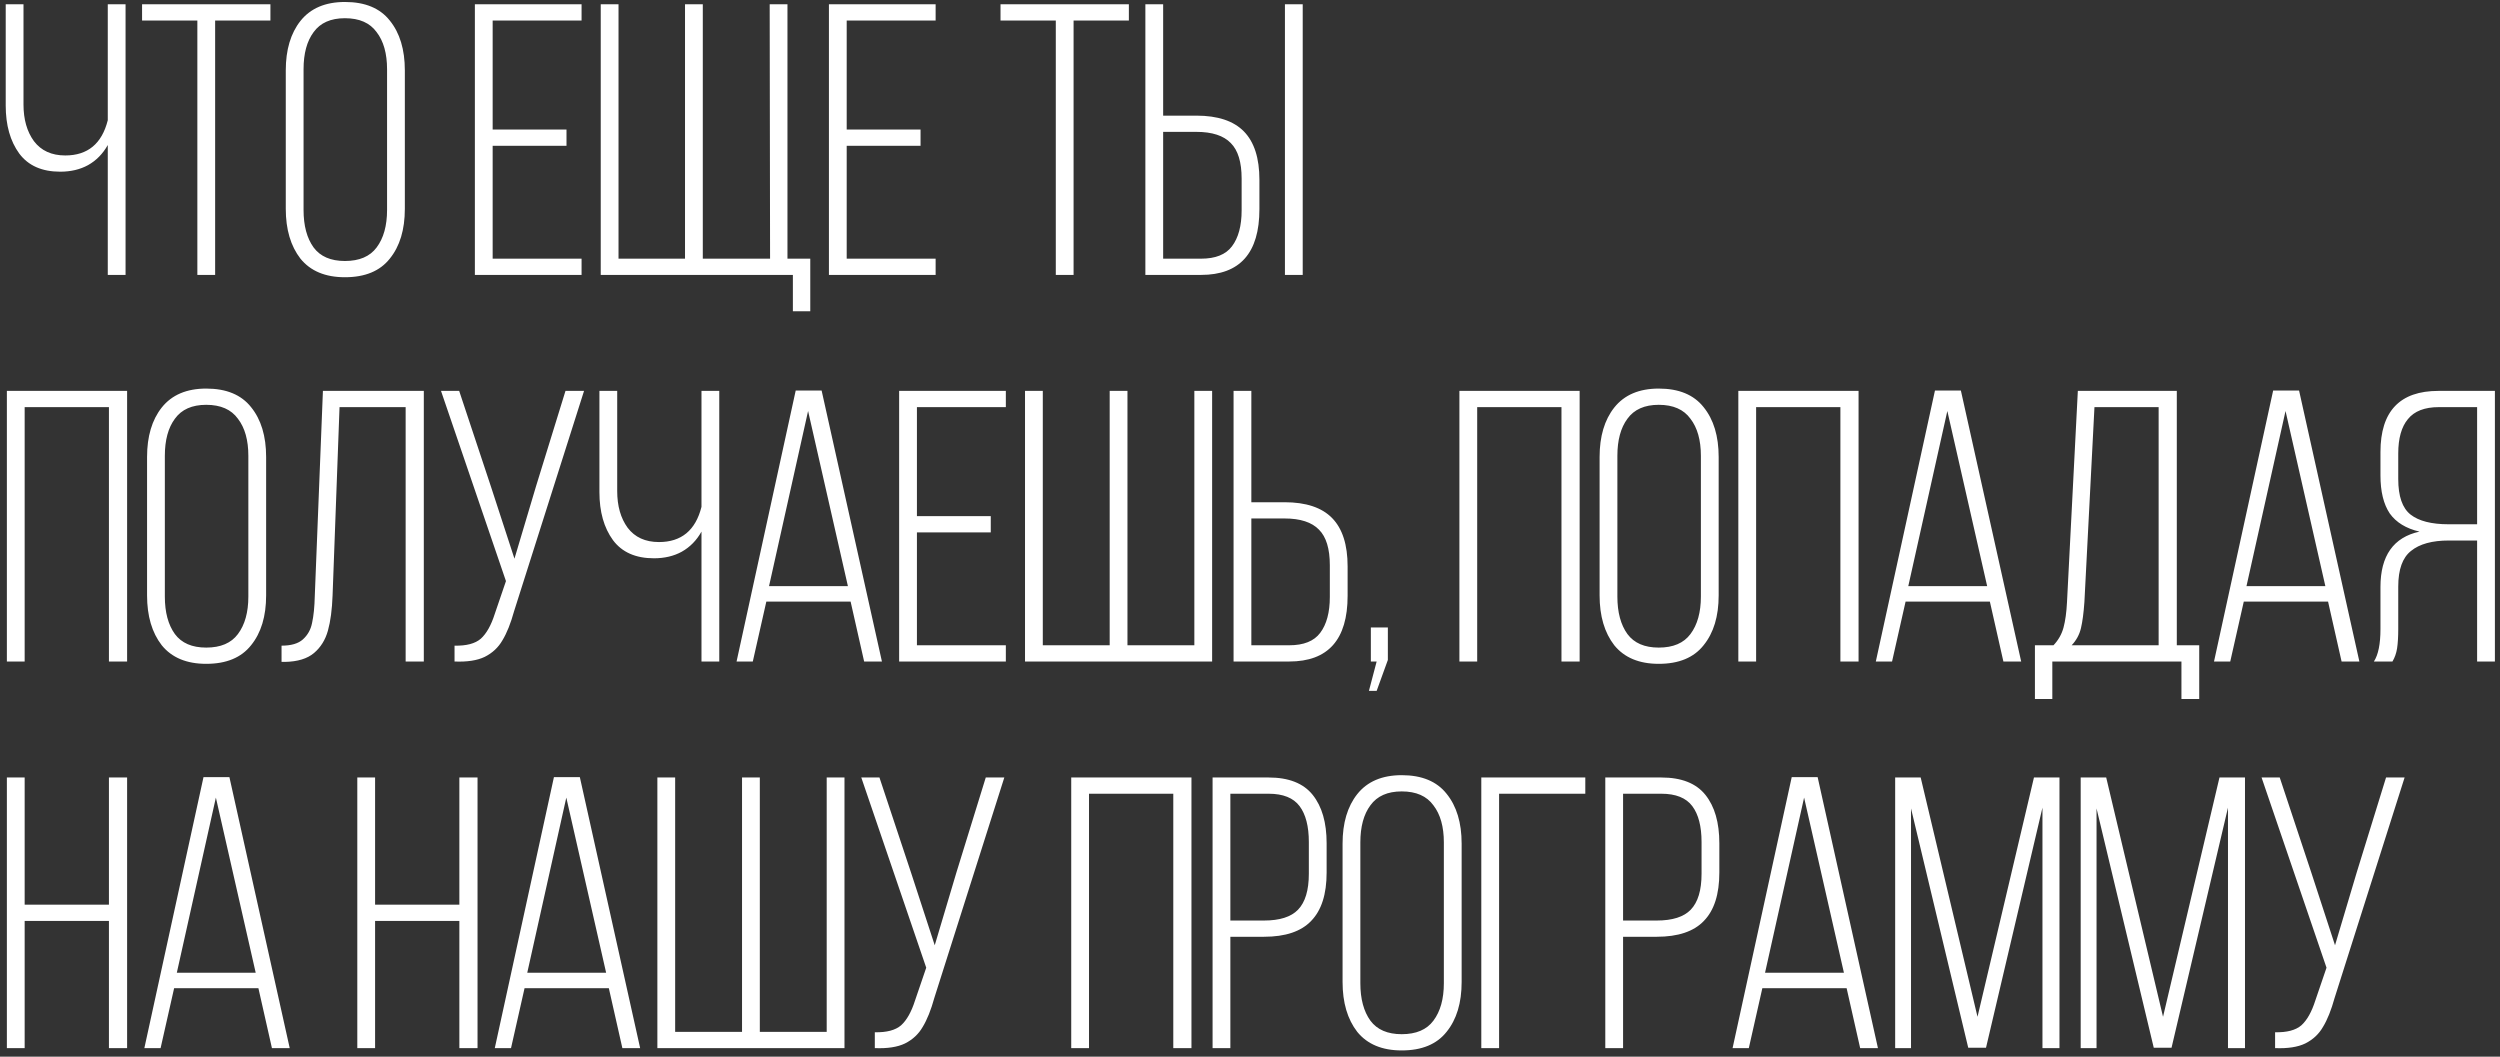 <?xml version="1.0" encoding="UTF-8"?> <svg xmlns="http://www.w3.org/2000/svg" width="291" height="123" viewBox="0 0 291 123" fill="none"><rect x="0" y="0" width="291" height="123" fill="#333333" stroke="none"/> <path d="M12.545 16.88C11.975 17.9 11.21 18.68 10.25 19.22C9.32 19.73 8.24 19.985 7.01 19.985C4.88 19.985 3.29 19.28 2.24 17.87C1.19 16.43 0.665 14.57 0.665 12.29V0.5H2.735V12.155C2.735 13.895 3.14 15.32 3.95 16.43C4.79 17.54 6.005 18.095 7.595 18.095C10.205 18.095 11.855 16.73 12.545 14V0.5H14.615V32H12.545V16.88ZM22.972 2.39H16.537V0.5H31.477V2.39H25.042V32H22.972V2.39ZM33.264 8.195C33.264 5.795 33.834 3.875 34.974 2.435C36.144 0.965 37.869 0.23 40.149 0.23C42.489 0.23 44.229 0.95 45.369 2.39C46.539 3.83 47.124 5.765 47.124 8.195V24.305C47.124 26.735 46.539 28.67 45.369 30.11C44.229 31.55 42.489 32.27 40.149 32.27C37.869 32.27 36.144 31.55 34.974 30.11C33.834 28.64 33.264 26.705 33.264 24.305V8.195ZM35.334 24.44C35.334 26.27 35.724 27.725 36.504 28.805C37.284 29.855 38.499 30.38 40.149 30.38C41.829 30.38 43.059 29.855 43.839 28.805C44.649 27.725 45.054 26.27 45.054 24.44V8.06C45.054 6.23 44.649 4.79 43.839 3.74C43.059 2.66 41.829 2.12 40.149 2.12C38.499 2.12 37.284 2.66 36.504 3.74C35.724 4.79 35.334 6.23 35.334 8.06V24.44ZM65.94 16.97H57.345V30.11H67.695V32H55.275V0.5H67.695V2.39H57.345V15.08H65.94V16.97ZM92.291 32H69.926V0.5H71.996V30.11H79.736V0.5H81.806V30.11H89.636L89.591 0.5H91.661V30.11H94.316V36.23H92.291V32ZM107.152 16.97H98.556V30.11H108.907V32H96.487V0.5H108.907V2.39H98.556V15.08H107.152V16.97ZM122.895 2.39H116.46V0.5H131.4V2.39H124.965V32H122.895V2.39ZM139.261 13.46C141.751 13.46 143.596 14.075 144.796 15.305C145.996 16.535 146.596 18.41 146.596 20.93V24.35C146.596 29.45 144.331 32 139.801 32H133.321V0.5H135.391V13.46H139.261ZM151.636 32H149.566V0.5H151.636V32ZM139.801 30.11C141.481 30.11 142.681 29.63 143.401 28.67C144.151 27.68 144.526 26.285 144.526 24.485V20.795C144.526 18.875 144.106 17.495 143.266 16.655C142.426 15.785 141.091 15.35 139.261 15.35H135.391V30.11H139.801ZM2.87 77H0.8V45.5H14.795V77H12.68V47.39H2.87V77ZM17.118 53.195C17.118 50.795 17.688 48.875 18.828 47.435C19.998 45.965 21.723 45.23 24.003 45.23C26.343 45.23 28.083 45.95 29.223 47.39C30.393 48.83 30.978 50.765 30.978 53.195V69.305C30.978 71.735 30.393 73.67 29.223 75.11C28.083 76.55 26.343 77.27 24.003 77.27C21.723 77.27 19.998 76.55 18.828 75.11C17.688 73.64 17.118 71.705 17.118 69.305V53.195ZM19.188 69.44C19.188 71.27 19.578 72.725 20.358 73.805C21.138 74.855 22.353 75.38 24.003 75.38C25.683 75.38 26.913 74.855 27.693 73.805C28.503 72.725 28.908 71.27 28.908 69.44V53.06C28.908 51.23 28.503 49.79 27.693 48.74C26.913 47.66 25.683 47.12 24.003 47.12C22.353 47.12 21.138 47.66 20.358 48.74C19.578 49.79 19.188 51.23 19.188 53.06V69.44ZM38.712 69.305C38.652 70.955 38.472 72.32 38.172 73.4C37.872 74.48 37.332 75.35 36.552 76.01C35.772 76.67 34.647 77.015 33.177 77.045H32.772V75.155C33.882 75.155 34.707 74.915 35.247 74.435C35.817 73.925 36.177 73.28 36.327 72.5C36.507 71.69 36.612 70.64 36.642 69.35L37.587 45.5H49.332V77H47.217V47.39H39.522L38.712 69.305ZM59.838 71.15C59.448 72.56 58.998 73.685 58.488 74.525C58.008 75.365 57.318 76.01 56.418 76.46C55.548 76.88 54.378 77.06 52.908 77V75.155C54.288 75.185 55.308 74.915 55.968 74.345C56.628 73.745 57.168 72.785 57.588 71.465L58.893 67.64L51.333 45.5H53.448L57.138 56.615L59.883 65.03L62.403 56.57L65.823 45.5H67.983L59.838 71.15ZM81.653 61.88C81.083 62.9 80.318 63.68 79.358 64.22C78.428 64.73 77.348 64.985 76.118 64.985C73.988 64.985 72.398 64.28 71.348 62.87C70.298 61.43 69.773 59.57 69.773 57.29V45.5H71.843V57.155C71.843 58.895 72.248 60.32 73.058 61.43C73.898 62.54 75.113 63.095 76.703 63.095C79.313 63.095 80.963 61.73 81.653 59V45.5H83.723V77H81.653V61.88ZM87.626 77H85.736L92.621 45.455H95.636L102.656 77H100.586L99.011 70.025H89.201L87.626 77ZM98.696 68.225L94.061 47.84L89.516 68.225H98.696ZM115.325 61.97H106.73V75.11H117.08V77H104.66V45.5H117.08V47.39H106.73V60.08H115.325V61.97ZM121.382 75.11H129.167V45.5H131.237V75.11H139.022V45.5H141.092V77H119.312V45.5H121.382V75.11ZM149.527 58.46C152.017 58.46 153.862 59.075 155.062 60.305C156.262 61.535 156.862 63.41 156.862 65.93V69.35C156.862 74.45 154.597 77 150.067 77H143.587V45.5H145.657V58.46H149.527ZM150.067 75.11C151.747 75.11 152.947 74.63 153.667 73.67C154.417 72.68 154.792 71.285 154.792 69.485V65.795C154.792 63.875 154.372 62.495 153.532 61.655C152.692 60.785 151.357 60.35 149.527 60.35H145.657V75.11H150.067ZM159.567 77V73.04H161.547V76.82L160.242 80.42H159.342L160.242 77H159.567ZM171.945 77H169.875V45.5H183.87V77H181.755V47.39H171.945V77ZM186.193 53.195C186.193 50.795 186.763 48.875 187.903 47.435C189.073 45.965 190.798 45.23 193.078 45.23C195.418 45.23 197.158 45.95 198.298 47.39C199.468 48.83 200.053 50.765 200.053 53.195V69.305C200.053 71.735 199.468 73.67 198.298 75.11C197.158 76.55 195.418 77.27 193.078 77.27C190.798 77.27 189.073 76.55 187.903 75.11C186.763 73.64 186.193 71.705 186.193 69.305V53.195ZM188.263 69.44C188.263 71.27 188.653 72.725 189.433 73.805C190.213 74.855 191.428 75.38 193.078 75.38C194.758 75.38 195.988 74.855 196.768 73.805C197.578 72.725 197.983 71.27 197.983 69.44V53.06C197.983 51.23 197.578 49.79 196.768 48.74C195.988 47.66 194.758 47.12 193.078 47.12C191.428 47.12 190.213 47.66 189.433 48.74C188.653 49.79 188.263 51.23 188.263 53.06V69.44ZM204.412 77H202.342V45.5H216.337V77H214.222V47.39H204.412V77ZM220.235 77H218.345L225.23 45.455H228.245L235.265 77H233.195L231.62 70.025H221.81L220.235 77ZM231.305 68.225L226.67 47.84L222.125 68.225H231.305ZM253.92 77H238.89V81.365H236.865V75.11H239.025C239.595 74.51 239.985 73.82 240.195 73.04C240.405 72.26 240.54 71.27 240.6 70.07L241.86 45.5H253.38V75.11H255.99V81.365H253.92V77ZM242.625 70.07C242.535 71.36 242.4 72.38 242.22 73.13C242.04 73.88 241.68 74.54 241.14 75.11H251.265V47.39H243.795L242.625 70.07ZM259.601 77H257.711L264.596 45.455H267.611L274.631 77H272.561L270.986 70.025H261.176L259.601 77ZM270.671 68.225L266.036 47.84L261.491 68.225H270.671ZM285.051 62.915C283.101 62.915 281.631 63.32 280.641 64.13C279.651 64.91 279.156 66.29 279.156 68.27V73.22C279.156 74.12 279.111 74.87 279.021 75.47C278.931 76.04 278.751 76.55 278.481 77H276.321C276.831 76.22 277.086 74.96 277.086 73.22V68.315C277.086 64.685 278.601 62.54 281.631 61.88C280.071 61.52 278.916 60.815 278.166 59.765C277.446 58.685 277.086 57.215 277.086 55.355V52.61C277.086 47.87 279.336 45.5 283.836 45.5H290.406V77H288.336V62.915H285.051ZM283.881 47.39C282.231 47.39 281.031 47.855 280.281 48.785C279.531 49.685 279.156 51.02 279.156 52.79V55.76C279.156 57.77 279.636 59.15 280.596 59.9C281.556 60.65 283.026 61.025 285.006 61.025H288.336V47.39H283.881ZM2.87 122H0.8V90.5H2.87V105.305H12.68V90.5H14.795V122H12.68V107.195H2.87V122ZM18.693 122H16.803L23.688 90.455H26.703L33.723 122H31.653L30.078 115.025H20.268L18.693 122ZM29.763 113.225L25.128 92.84L20.583 113.225H29.763ZM43.66 122H41.59V90.5H43.66V105.305H53.47V90.5H55.585V122H53.47V107.195H43.66V122ZM59.483 122H57.593L64.478 90.455H67.493L74.513 122H72.443L70.868 115.025H61.058L59.483 122ZM70.553 113.225L65.918 92.84L61.373 113.225H70.553ZM78.588 120.11H86.373V90.5H88.443V120.11H96.228V90.5H98.298V122H76.518V90.5H78.588V120.11ZM108.758 116.15C108.368 117.56 107.918 118.685 107.408 119.525C106.928 120.365 106.238 121.01 105.338 121.46C104.468 121.88 103.298 122.06 101.828 122V120.155C103.208 120.185 104.228 119.915 104.888 119.345C105.548 118.745 106.088 117.785 106.508 116.465L107.813 112.64L100.253 90.5H102.368L106.058 101.615L108.803 110.03L111.323 101.57L114.743 90.5H116.903L108.758 116.15ZM126.761 122H124.691V90.5H138.686V122H136.571V92.39H126.761V122ZM147.669 90.5C150.009 90.5 151.719 91.175 152.799 92.525C153.879 93.875 154.419 95.75 154.419 98.15V101.57C154.419 104.09 153.819 105.965 152.619 107.195C151.449 108.425 149.619 109.04 147.129 109.04H143.214V122H141.144V90.5H147.669ZM147.129 107.15C148.959 107.15 150.279 106.73 151.089 105.89C151.929 105.02 152.349 103.625 152.349 101.705V98.015C152.349 96.185 151.989 94.79 151.269 93.83C150.549 92.87 149.349 92.39 147.669 92.39H143.214V107.15H147.129ZM156.275 98.195C156.275 95.795 156.845 93.875 157.985 92.435C159.155 90.965 160.88 90.23 163.16 90.23C165.5 90.23 167.24 90.95 168.38 92.39C169.55 93.83 170.135 95.765 170.135 98.195V114.305C170.135 116.735 169.55 118.67 168.38 120.11C167.24 121.55 165.5 122.27 163.16 122.27C160.88 122.27 159.155 121.55 157.985 120.11C156.845 118.64 156.275 116.705 156.275 114.305V98.195ZM158.345 114.44C158.345 116.27 158.735 117.725 159.515 118.805C160.295 119.855 161.51 120.38 163.16 120.38C164.84 120.38 166.07 119.855 166.85 118.805C167.66 117.725 168.065 116.27 168.065 114.44V98.06C168.065 96.23 167.66 94.79 166.85 93.74C166.07 92.66 164.84 92.12 163.16 92.12C161.51 92.12 160.295 92.66 159.515 93.74C158.735 94.79 158.345 96.23 158.345 98.06V114.44ZM174.494 122H172.424V90.5H184.529V92.39H174.494V122ZM193.381 90.5C195.721 90.5 197.431 91.175 198.511 92.525C199.591 93.875 200.131 95.75 200.131 98.15V101.57C200.131 104.09 199.531 105.965 198.331 107.195C197.161 108.425 195.331 109.04 192.841 109.04H188.926V122H186.856V90.5H193.381ZM192.841 107.15C194.671 107.15 195.991 106.73 196.801 105.89C197.641 105.02 198.061 103.625 198.061 101.705V98.015C198.061 96.185 197.701 94.79 196.981 93.83C196.261 92.87 195.061 92.39 193.381 92.39H188.926V107.15H192.841ZM203.562 122H201.672L208.557 90.455H211.572L218.592 122H216.522L214.947 115.025H205.137L203.562 122ZM214.632 113.225L209.997 92.84L205.452 113.225H214.632ZM229.102 121.955L222.442 94.1V122H220.597V90.5H223.567L230.182 118.355L236.752 90.5H239.722V122H237.742V94.01L231.172 121.955H229.102ZM250.697 121.955L244.037 94.1V122H242.192V90.5H245.162L251.777 118.355L258.347 90.5H261.317V122H259.337V94.01L252.767 121.955H250.697ZM271.751 116.15C271.361 117.56 270.911 118.685 270.401 119.525C269.921 120.365 269.231 121.01 268.331 121.46C267.461 121.88 266.291 122.06 264.821 122V120.155C266.201 120.185 267.221 119.915 267.881 119.345C268.541 118.745 269.081 117.785 269.501 116.465L270.806 112.64L263.246 90.5H265.361L269.051 101.615L271.796 110.03L274.316 101.57L277.736 90.5H279.896L271.751 116.15Z" fill="white"></path> </svg> 
